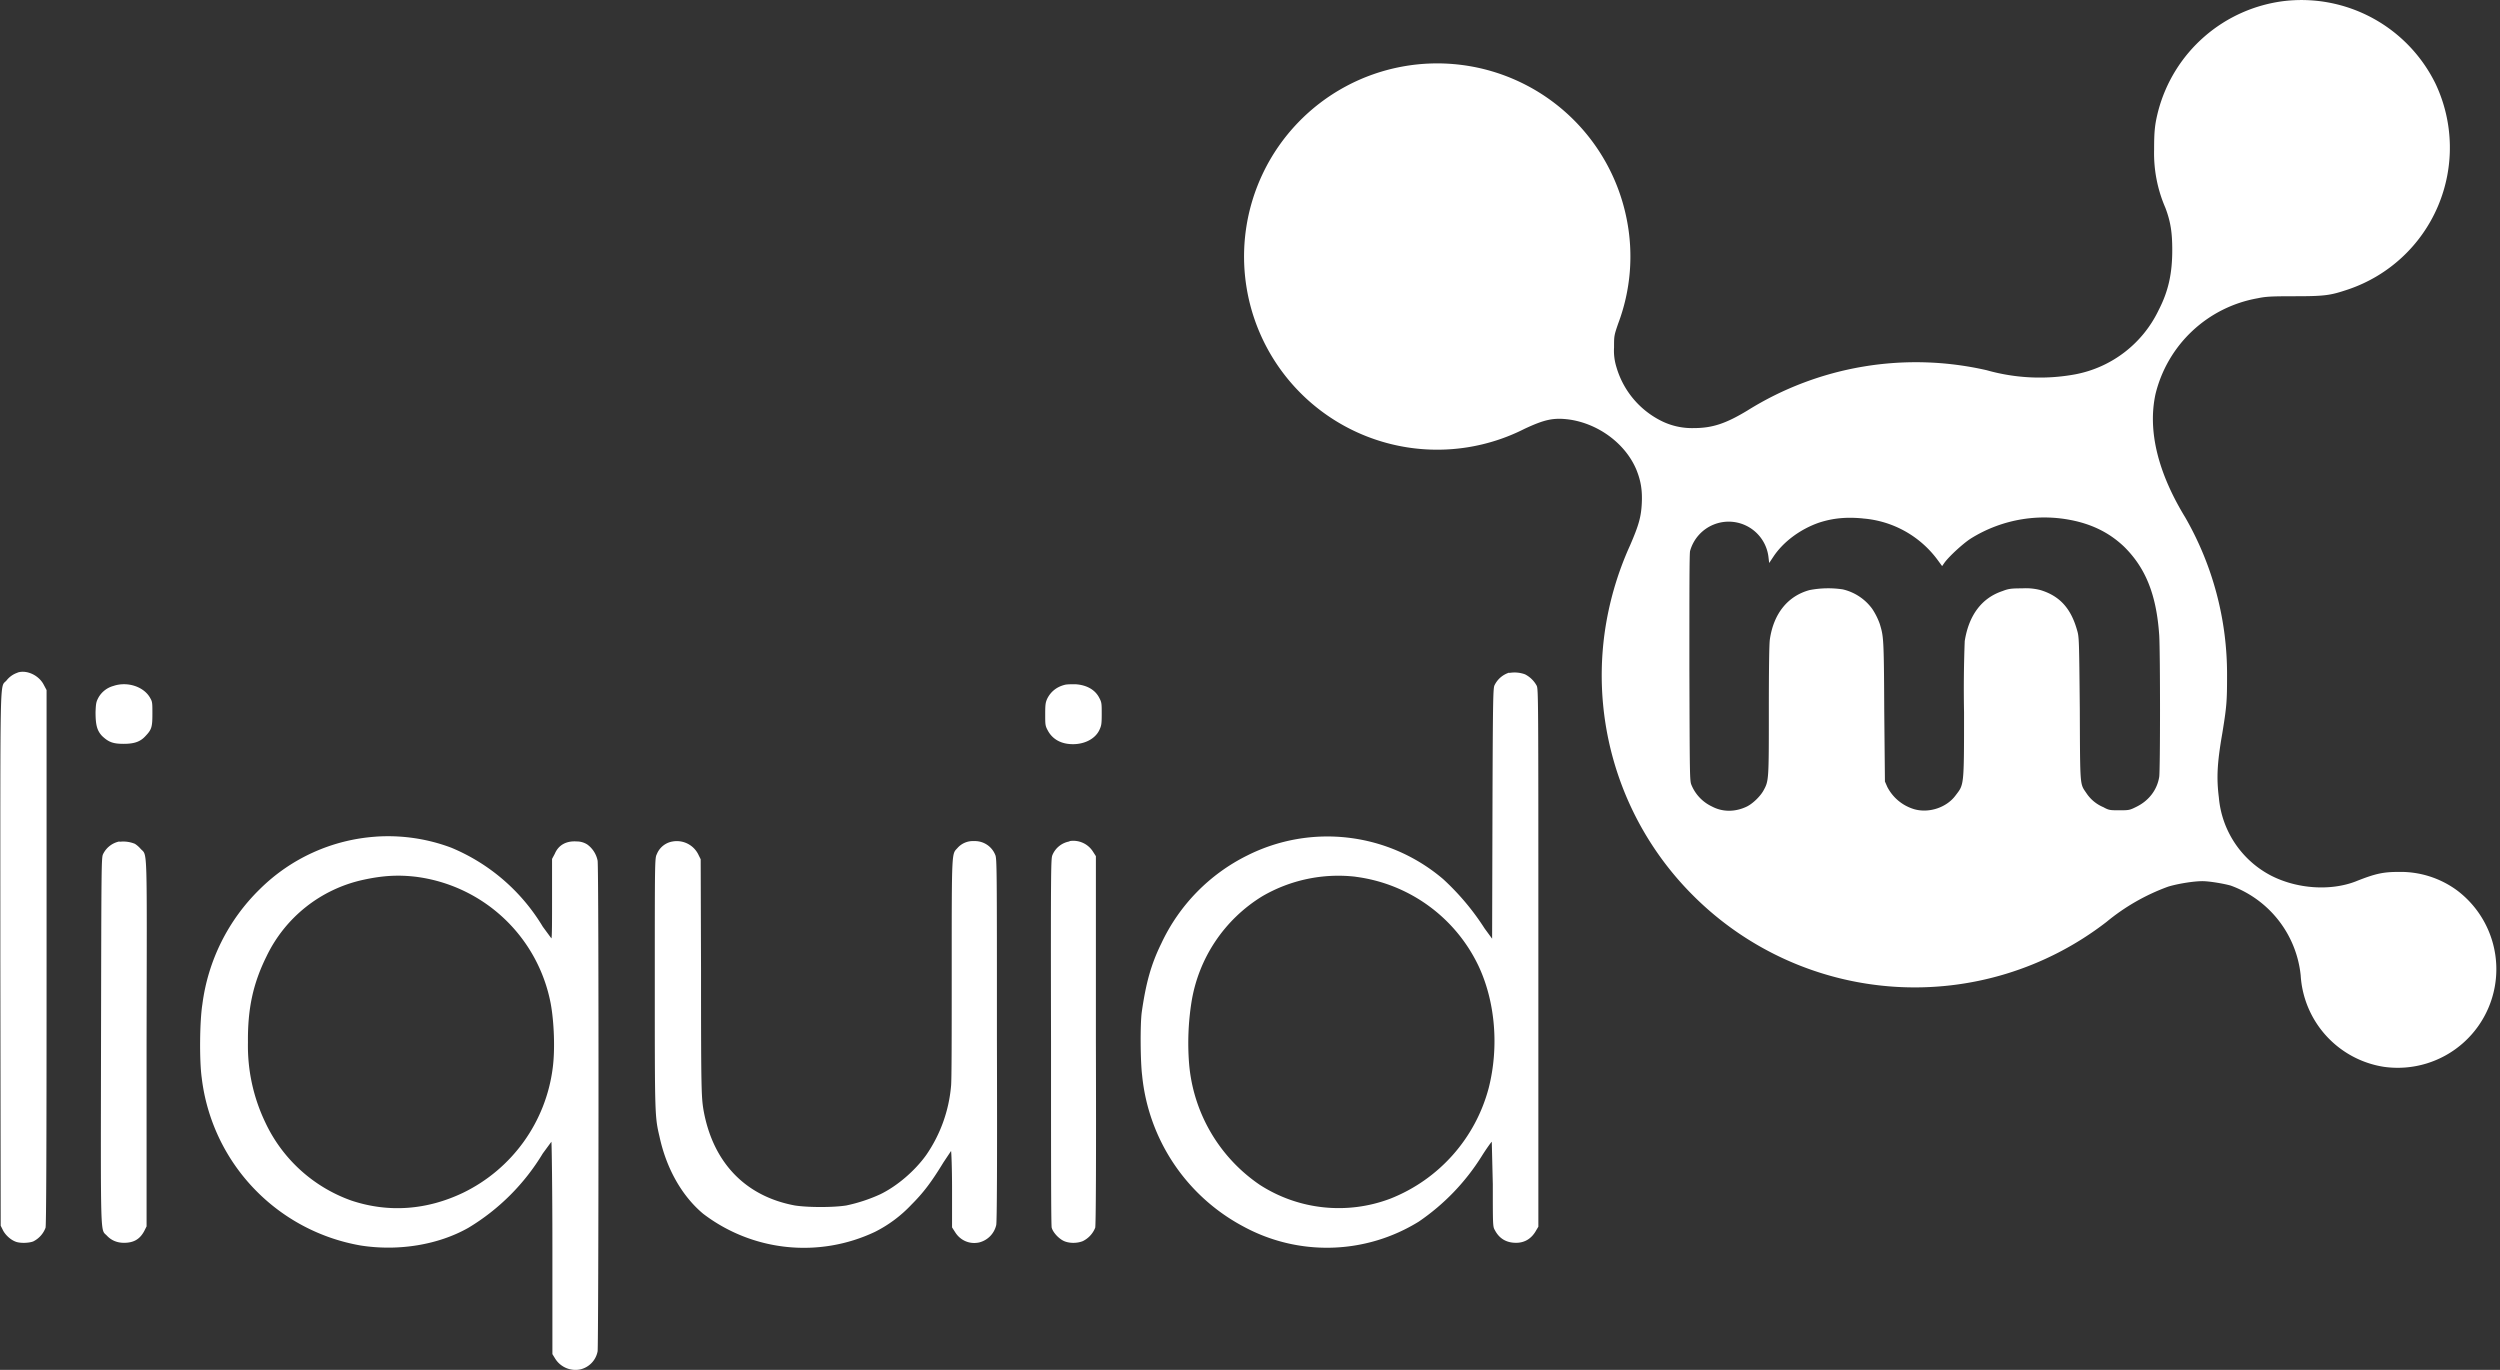 <svg xmlns="http://www.w3.org/2000/svg" width="73" height="40" fill="none">
    <rect width="100%" height="100%" fill="#333333" stroke="none"/>
    <path fill="#fff" fill-rule="evenodd" d="M66.7.03a4.35 4.35 0 0 0-3.68 3.21c-.1.39-.12.6-.12 1.13a4 4 0 0 0 .33 1.7c.15.4.2.71.2 1.23 0 .68-.11 1.2-.4 1.76a3.4 3.4 0 0 1-2.43 1.87 5.7 5.7 0 0 1-2.59-.12 9.28 9.28 0 0 0-6.99 1.18c-.63.38-1.02.51-1.56.51a2 2 0 0 1-.97-.22 2.55 2.55 0 0 1-1.29-1.56 1.6 1.6 0 0 1-.07-.57c0-.34 0-.35.12-.7a5.55 5.55 0 0 0 .25-3.05 5.64 5.64 0 1 0-2.98 6.12c.58-.27.84-.33 1.3-.27.85.12 1.64.7 1.96 1.46.13.32.18.6.16.99-.02.4-.09.64-.34 1.22a9.3 9.3 0 0 0-.75 2.6 9.08 9.08 0 0 0 2.56 7.6 9.15 9.15 0 0 0 12.1.8 6.1 6.1 0 0 1 1.8-1.03c.3-.09.75-.16 1-.16.2 0 .62.07.83.13a3.13 3.13 0 0 1 2.04 2.62 2.88 2.88 0 0 0 2.42 2.67 2.88 2.88 0 0 0 2.16-5.14 2.78 2.78 0 0 0-1.7-.55c-.46 0-.68.04-1.28.28-.73.28-1.71.22-2.48-.18a2.85 2.85 0 0 1-1.51-2.28c-.07-.56-.05-1 .1-1.86.13-.8.14-.94.14-1.7a9.18 9.18 0 0 0-1.22-4.61c-.8-1.31-1.1-2.53-.87-3.6a3.74 3.74 0 0 1 2.98-2.8c.24-.05.38-.06 1.1-.06.9 0 1.04-.03 1.55-.2a4.37 4.37 0 0 0 2.55-6A4.36 4.36 0 0 0 66.7.03ZM54.4 15.14a3 3 0 0 1 2.2 1.24l.11.15.07-.1c.13-.18.53-.55.76-.7a4.05 4.05 0 0 1 3.13-.5c.55.14.98.38 1.35.73.63.62.95 1.4 1.03 2.6.03.53.03 3.89 0 4.12-.06.38-.3.7-.67.88-.2.1-.22.1-.5.1-.26 0-.3 0-.46-.09a1.1 1.1 0 0 1-.49-.4c-.2-.3-.19-.13-.2-2.47-.02-2.05-.02-2.1-.08-2.3-.18-.64-.51-1-1.07-1.17a1.7 1.7 0 0 0-.53-.05c-.32 0-.4.01-.58.08-.6.2-.98.7-1.1 1.46a37 37 0 0 0-.02 2.08c0 2.19 0 2.1-.25 2.43-.26.35-.77.52-1.2.4a1.3 1.3 0 0 1-.79-.65l-.07-.16-.02-2.06c-.01-2.16-.02-2.17-.13-2.54a2.02 2.02 0 0 0-.22-.44 1.48 1.48 0 0 0-.86-.57 2.88 2.88 0 0 0-.97.02c-.63.17-1.05.68-1.16 1.44-.02.12-.03.9-.03 2.08 0 2.05 0 2.05-.16 2.34-.09.16-.3.37-.48.46-.33.16-.7.17-1.02 0a1.2 1.2 0 0 1-.6-.63c-.05-.12-.05-.24-.06-3.4 0-2.28 0-3.33.02-3.43a1.17 1.17 0 0 1 2.29.18l.02.17.12-.18c.29-.44.79-.81 1.34-1 .4-.13.8-.17 1.29-.12ZM.52 19.64a.68.68 0 0 0-.33.23c-.2.23-.18-.46-.18 8.16l.01 7.76.06.12c.06.13.21.28.36.34.13.06.4.05.53 0a.73.73 0 0 0 .36-.4c.02-.07.03-2 .03-7.9v-7.8L1.28 20c-.14-.28-.5-.45-.77-.36Zm43.55 0a.71.71 0 0 0-.43.37c-.04.08-.05.36-.06 3.74l-.01 3.66-.22-.3a7.29 7.29 0 0 0-1.21-1.44 5.21 5.21 0 0 0-5.72-.69 5.43 5.43 0 0 0-2.51 2.57c-.3.61-.45 1.16-.57 2-.05.36-.04 1.46.01 1.85a5.62 5.62 0 0 0 2.95 4.41 5.1 5.1 0 0 0 5.13-.14 6.45 6.45 0 0 0 1.83-1.9c.15-.24.29-.43.3-.43l.03 1.24c0 1.2 0 1.24.06 1.34.13.25.34.37.62.37.26 0 .46-.13.59-.37l.06-.1v-7.85c0-7.68 0-7.85-.05-7.95a.8.8 0 0 0-.34-.33.9.9 0 0 0-.46-.04Zm-40.76.39a.72.72 0 0 0-.43.33c-.07.13-.08.17-.09.43 0 .37.04.54.19.7.19.18.32.23.63.23.33 0 .5-.07.65-.24.17-.18.19-.26.19-.64 0-.3 0-.35-.06-.45-.18-.34-.67-.5-1.08-.36ZM31.08 20c-.23.06-.4.2-.5.4-.05.11-.06.17-.06.45 0 .3 0 .34.07.47.14.27.4.41.74.41.35 0 .65-.16.77-.41.06-.13.07-.17.07-.47 0-.3 0-.34-.07-.47-.12-.24-.37-.38-.7-.4-.12 0-.26 0-.32.02Zm-20.1 4.43a5.33 5.33 0 0 0-3.4 1.54 5.72 5.72 0 0 0-1.67 3.35c-.08.5-.09 1.65-.02 2.15a5.65 5.65 0 0 0 4.65 4.9c1.1.17 2.26-.02 3.14-.52a6.37 6.37 0 0 0 2.17-2.17l.25-.34c.01 0 .03 1.4.03 3.1v3.1l.08.13a.7.7 0 0 0 .72.32.67.67 0 0 0 .52-.53c.03-.13.04-14.15 0-14.33a.77.77 0 0 0-.3-.47.57.57 0 0 0-.31-.09c-.3-.02-.53.1-.64.36l-.08.15v1.16c0 .64 0 1.16-.02 1.16l-.25-.34a5.64 5.64 0 0 0-2.68-2.31 5.25 5.25 0 0 0-2.2-.32Zm-7.49.14a.68.68 0 0 0-.48.37c-.05.1-.05.29-.06 5.44-.01 5.93-.02 5.5.17 5.7.13.14.3.21.5.21.28 0 .46-.1.59-.34l.07-.14V30.5c.01-5.91.03-5.5-.17-5.71a.8.8 0 0 0-.17-.15.89.89 0 0 0-.45-.06Zm16.16 0a.6.6 0 0 0-.47.37c-.06.12-.06.16-.06 3.76 0 3.9 0 3.9.14 4.5.2.92.65 1.72 1.27 2.24a4.85 4.85 0 0 0 5.02.53 3.8 3.8 0 0 0 1.06-.79c.35-.35.58-.65.94-1.24l.22-.33c.01 0 .03.5.03 1.12v1.11l.09.14c.15.24.42.36.7.3a.68.68 0 0 0 .5-.51c.02-.1.03-1.7.02-5.43 0-5.01 0-5.28-.05-5.38a.64.64 0 0 0-.62-.4.6.6 0 0 0-.48.2c-.17.19-.17 0-.17 3.52 0 1.9 0 3.29-.02 3.44a4.18 4.18 0 0 1-.72 2c-.32.45-.83.9-1.34 1.15a4.7 4.7 0 0 1-1 .33c-.38.06-1.11.06-1.5 0-1.45-.27-2.4-1.26-2.67-2.8-.06-.37-.07-.63-.07-4.07l-.01-3.24-.06-.12a.7.7 0 0 0-.75-.4Zm11.58 0a.66.66 0 0 0-.5.4c-.04.1-.05.26-.04 5.45 0 3.43 0 5.37.02 5.43.04.14.2.31.34.38.16.08.4.08.57.01a.74.74 0 0 0 .36-.39c.02-.06.03-1.92.02-5.47V25l-.09-.14a.68.68 0 0 0-.68-.3Zm-19.1 1.03a4.6 4.6 0 0 1 3.95 3.7c.1.54.13 1.35.06 1.88a4.71 4.71 0 0 1-2.62 3.65c-1.05.5-2.16.59-3.25.23a4.4 4.4 0 0 1-2.53-2.3 5.17 5.17 0 0 1-.5-2.32c-.01-.99.15-1.72.54-2.51a4.1 4.1 0 0 1 2.83-2.24c.55-.12 1-.15 1.52-.09Zm27.44 0a4.63 4.63 0 0 1 3.6 2.6c.5 1.06.6 2.39.3 3.57A4.79 4.79 0 0 1 40.6 35a4.25 4.25 0 0 1-3.81-.4 4.75 4.75 0 0 1-2.07-3.56 7.7 7.7 0 0 1 .07-1.77 4.45 4.45 0 0 1 2.07-3.1 4.41 4.41 0 0 1 2.72-.57Z" clip-rule="evenodd"/>
</svg>